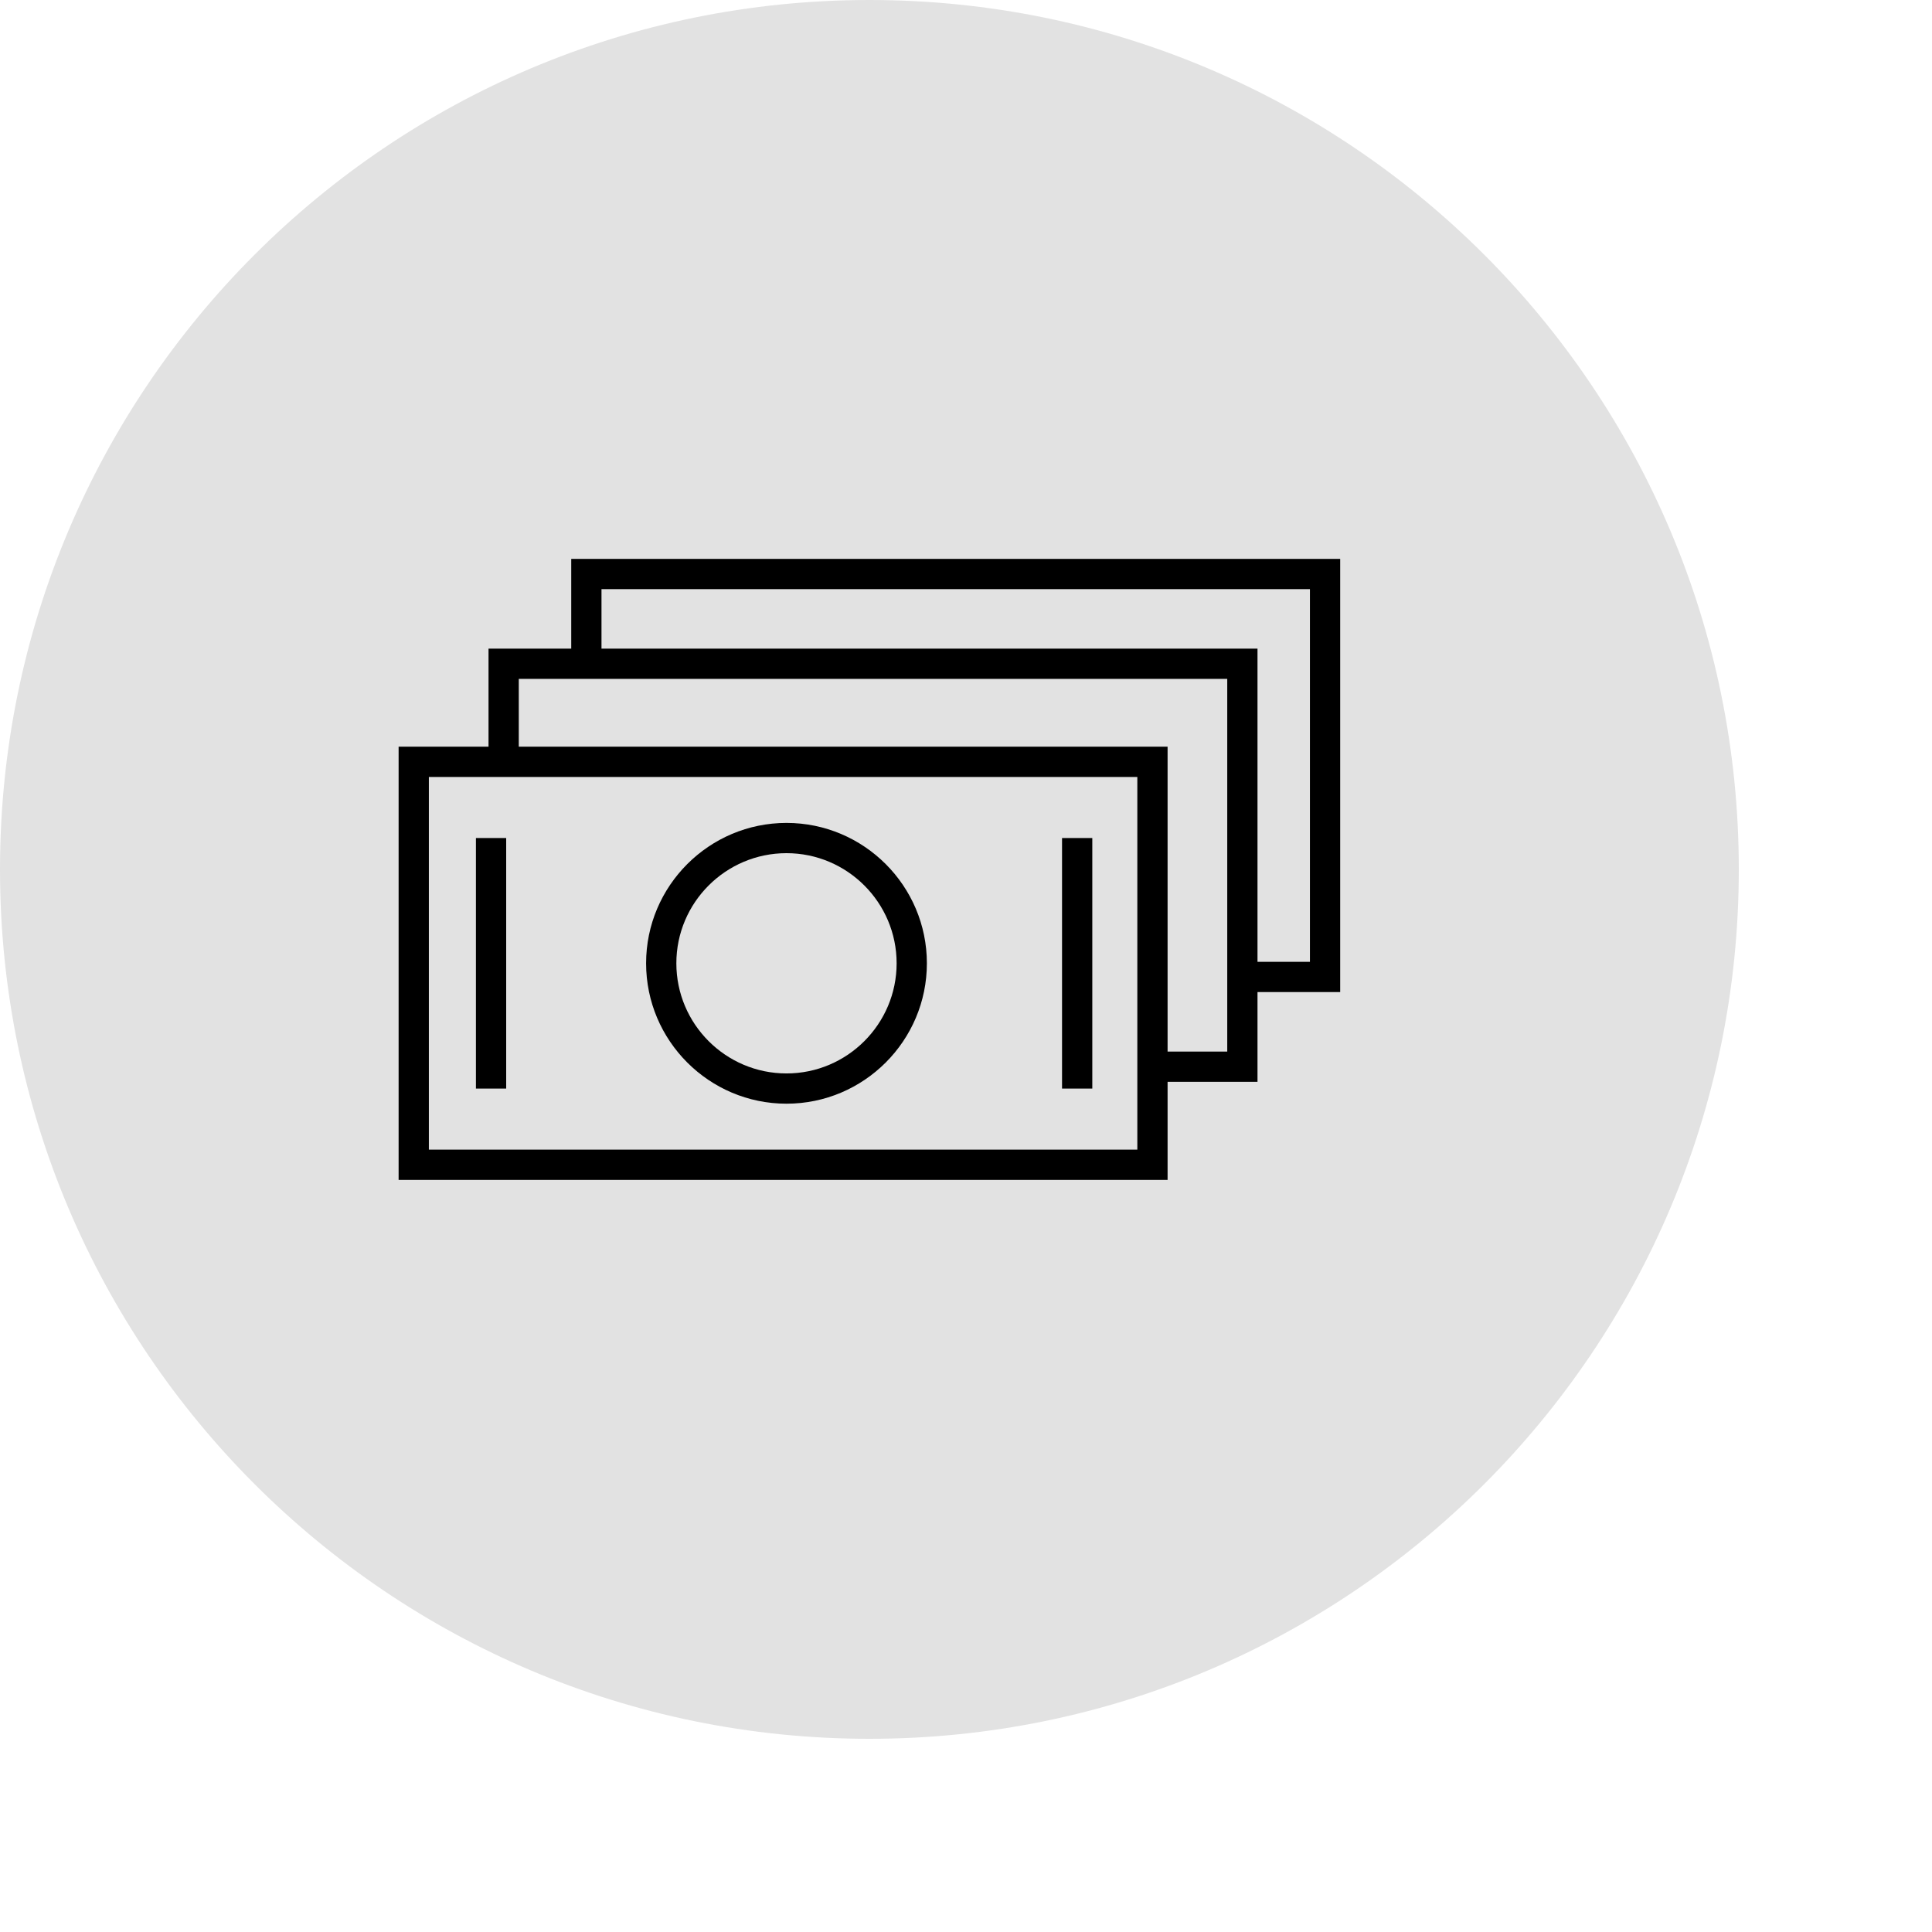 <?xml version="1.0" encoding="UTF-8"?> <svg xmlns="http://www.w3.org/2000/svg" viewBox="0 0 100.00 100.00" data-guides="{&quot;vertical&quot;:[],&quot;horizontal&quot;:[]}"><defs></defs><path fill="#e2e2e2" stroke="none" fill-opacity="1" stroke-width="1" stroke-opacity="1" color="rgb(51, 51, 51)" fill-rule="evenodd" x="0" y="0" width="100" height="100" rx="40" ry="40" id="tSvg9a4f1fd33c" title="Rectangle 3" d="M0 45C0 20.147 20.147 0 45 0C45 0 45 0 45 0C69.853 0 90 20.147 90 45C90 45 90 45 90 45C90 69.853 69.853 90 45 90C45 90 45 90 45 90C20.147 90 0 69.853 0 45Z" style="transform-origin: -5910px -4910px;"></path><path fill="#000000" stroke="#000000" fill-opacity="1" stroke-width="0" stroke-opacity="1" color="rgb(51, 51, 51)" fill-rule="evenodd" id="tSvgf61e82f18" title="Path 3" d="M40.709 57.127C44.715 57.127 47.975 53.867 47.975 49.86C47.975 45.854 44.715 42.594 40.709 42.594C36.702 42.594 33.442 45.854 33.442 49.86C33.442 53.867 36.702 57.127 40.709 57.127ZM40.709 44.16C43.852 44.16 46.409 46.717 46.409 49.86C46.409 53.004 43.852 55.561 40.709 55.561C37.565 55.561 35.008 53.004 35.008 49.86C35.008 46.717 37.565 44.16 40.709 44.16ZM24.634 43.377C25.156 43.377 25.678 43.377 26.2 43.377C26.2 47.699 26.2 52.022 26.2 56.344C25.678 56.344 25.156 56.344 24.634 56.344C24.634 52.022 24.634 47.699 24.634 43.377M54.971 43.377C55.493 43.377 56.015 43.377 56.537 43.377C56.537 47.699 56.537 52.022 56.537 56.344C56.015 56.344 55.493 56.344 54.971 56.344C54.971 52.022 54.971 47.699 54.971 43.377" style=""></path><path fill="#000000" stroke="#000000" fill-opacity="1" stroke-width="0" stroke-opacity="1" color="rgb(51, 51, 51)" fill-rule="evenodd" id="tSvg18af7758d1c" title="Path 4" d="M69.368 28.928C56.101 28.928 42.834 28.928 29.567 28.928C29.567 30.476 29.567 32.024 29.567 33.572C28.14 33.572 26.713 33.572 25.286 33.572C25.286 35.265 25.286 36.957 25.286 38.649C23.735 38.649 22.183 38.649 20.632 38.649C20.632 46.123 20.632 53.597 20.632 61.071C33.899 61.071 47.167 61.071 60.434 61.071C60.434 59.379 60.434 57.687 60.434 55.994C61.985 55.994 63.536 55.994 65.088 55.994C65.088 54.446 65.088 52.898 65.088 51.35C66.514 51.35 67.941 51.35 69.368 51.35C69.368 43.876 69.368 36.402 69.368 28.928C69.368 28.928 69.368 28.928 69.368 28.928ZM58.868 59.505C46.645 59.505 34.421 59.505 22.198 59.505C22.198 53.075 22.198 46.645 22.198 40.215C34.421 40.215 46.645 40.215 58.868 40.215C58.868 46.645 58.868 53.075 58.868 59.505ZM63.522 54.429C62.492 54.429 61.463 54.429 60.434 54.429C60.434 49.169 60.434 43.909 60.434 38.649C49.24 38.649 38.046 38.649 26.852 38.649C26.852 37.479 26.852 36.309 26.852 35.138C39.075 35.138 51.299 35.138 63.522 35.138C63.522 41.569 63.522 47.999 63.522 54.429ZM67.802 49.784C66.898 49.784 65.993 49.784 65.088 49.784C65.088 44.38 65.088 38.976 65.088 33.572C53.77 33.572 42.451 33.572 31.133 33.572C31.133 32.546 31.133 31.52 31.133 30.494C43.356 30.494 55.579 30.494 67.802 30.494C67.802 36.924 67.802 43.354 67.802 49.784Z" style=""></path></svg> 